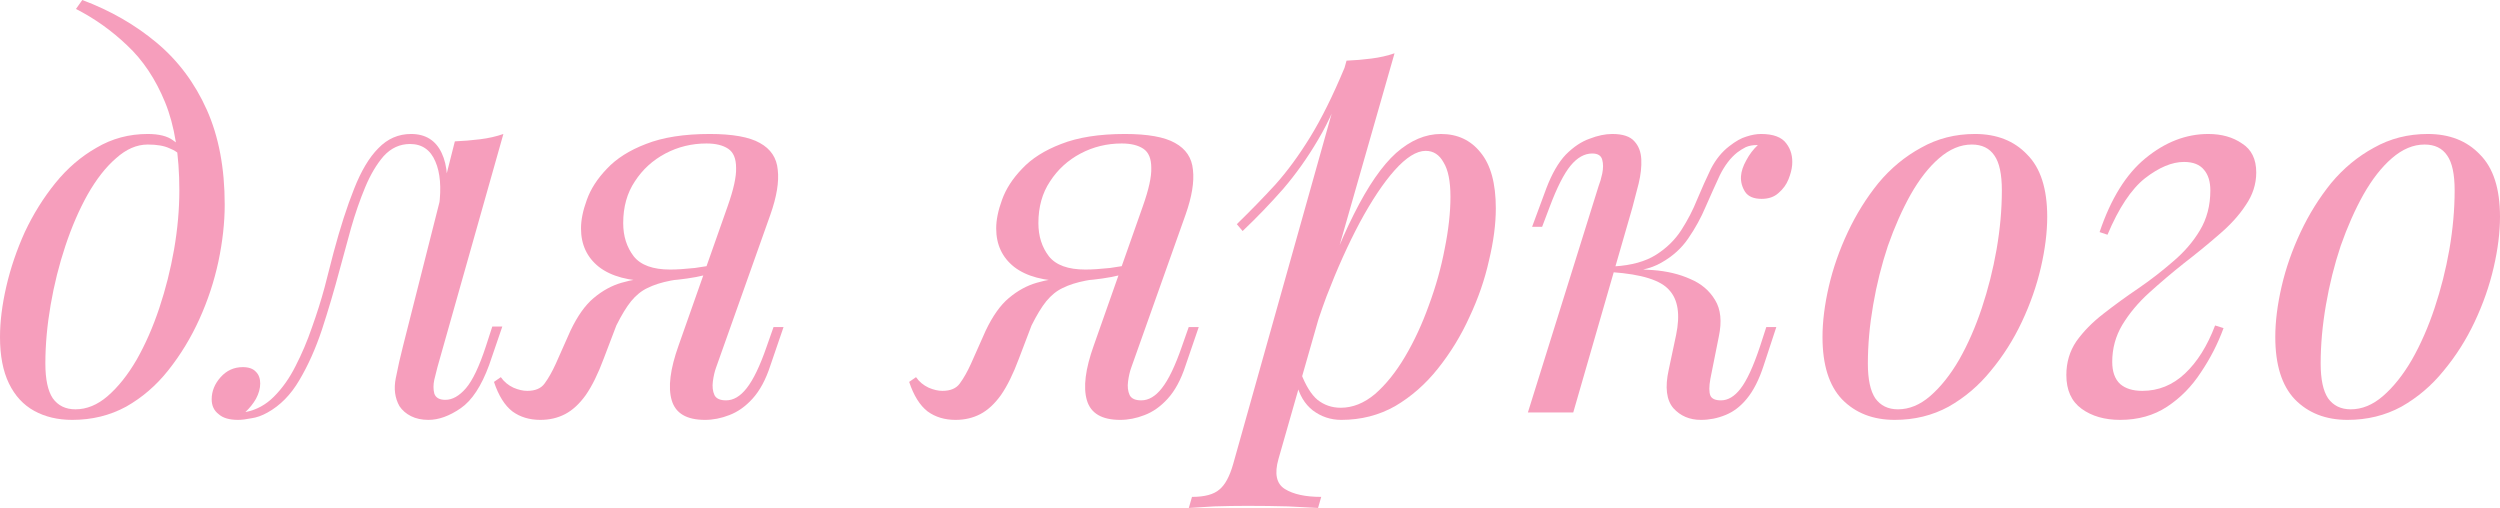 <?xml version="1.0" encoding="UTF-8"?> <svg xmlns="http://www.w3.org/2000/svg" viewBox="0 0 347.48 70.604" fill="none"><path d="M24.928 26.467C24.928 21.531 24.268 17.449 22.948 14.223C21.628 10.997 19.869 8.358 17.669 6.305C15.519 4.252 13.148 2.566 10.558 1.246L11.437 0C15.348 1.466 18.793 3.446 21.775 5.939C24.756 8.431 27.078 11.535 28.74 15.25C30.402 18.964 31.233 23.363 31.233 28.447C31.233 30.94 30.94 33.579 30.353 36.365C29.766 39.102 28.887 41.766 27.713 44.356C26.541 46.947 25.099 49.317 23.388 51.468C21.726 53.57 19.771 55.256 17.523 56.527C15.274 57.749 12.781 58.36 10.044 58.36C8.04 58.36 6.281 57.944 4.766 57.113C3.25 56.282 2.077 55.012 1.246 53.301C0.415 51.59 0 49.44 0 46.849C0 44.698 0.293 42.352 0.88 39.811C1.466 37.269 2.322 34.752 3.446 32.259C4.619 29.766 6.036 27.494 7.698 25.441C9.36 23.388 11.266 21.751 13.417 20.529C15.567 19.258 17.938 18.622 20.529 18.622C22.093 18.622 23.266 18.916 24.048 19.502C24.83 20.04 25.465 20.577 25.954 21.115L25.441 21.995C24.952 21.359 24.317 20.895 23.535 20.602C22.801 20.26 21.799 20.089 20.529 20.089C19.013 20.089 17.547 20.724 16.13 21.995C14.712 23.217 13.392 24.903 12.17 27.054C10.997 29.155 9.971 31.526 9.091 34.165C8.211 36.805 7.527 39.542 7.038 42.377C6.55 45.212 6.305 47.924 6.305 50.515C6.305 52.714 6.647 54.327 7.332 55.354C8.065 56.38 9.116 56.893 10.484 56.893C12.048 56.893 13.539 56.282 14.957 55.06C16.423 53.79 17.767 52.103 18.989 50.002C20.211 47.851 21.262 45.456 22.142 42.817C23.021 40.177 23.706 37.465 24.194 34.679C24.683 31.844 24.928 29.107 24.928 26.467Z" fill="#F69EBC"></path><path d="M60.802 51.028C60.704 51.468 60.557 52.055 60.362 52.788C60.215 53.472 60.215 54.107 60.362 54.694C60.557 55.28 61.07 55.574 61.901 55.574C62.879 55.574 63.832 55.036 64.761 53.961C65.689 52.886 66.618 50.93 67.547 48.096L68.426 45.383H69.819L67.986 50.735C66.911 53.667 65.592 55.671 64.027 56.747C62.463 57.822 60.973 58.36 59.555 58.36C58.626 58.36 57.82 58.189 57.136 57.846C56.451 57.504 55.914 57.04 55.523 56.454C54.887 55.329 54.716 54.034 55.009 52.568C55.303 51.053 55.645 49.537 56.036 48.022L63.221 19.649C64.394 19.6 65.567 19.502 66.74 19.355C67.913 19.209 68.988 18.964 69.966 18.622L60.802 51.028ZM34.188 57.26C35.654 56.967 36.949 56.258 38.073 55.134C39.247 53.961 40.248 52.543 41.079 50.881C41.959 49.171 42.717 47.387 43.352 45.529C44.037 43.623 44.623 41.766 45.112 39.957C45.601 38.1 46.016 36.487 46.358 35.119C47.287 31.648 48.24 28.691 49.217 26.247C50.195 23.754 51.319 21.873 52.59 20.602C53.861 19.282 55.376 18.622 57.136 18.622C59.14 18.622 60.557 19.502 61.388 21.262C62.219 23.021 62.365 25.343 61.828 28.227L61.022 28.667C61.364 26.076 61.193 23.999 60.508 22.435C59.824 20.822 58.651 20.015 56.989 20.015C55.572 20.015 54.35 20.577 53.323 21.702C52.346 22.826 51.49 24.268 50.757 26.027C50.024 27.787 49.364 29.693 48.778 31.746C48.24 33.75 47.727 35.632 47.238 37.391C46.456 40.324 45.625 43.134 44.745 45.823C43.866 48.462 42.815 50.808 41.593 52.861C40.419 54.865 38.953 56.356 37.194 57.333C36.412 57.773 35.654 58.042 34.921 58.14C34.188 58.286 33.577 58.36 33.088 58.36C31.866 58.36 30.962 58.091 30.375 57.553C29.74 57.065 29.422 56.38 29.422 55.5C29.422 54.376 29.838 53.35 30.669 52.421C31.499 51.492 32.526 51.028 33.748 51.028C34.579 51.028 35.19 51.248 35.581 51.688C35.972 52.079 36.167 52.617 36.167 53.301C36.167 53.985 35.972 54.694 35.581 55.427C35.19 56.111 34.701 56.722 34.114 57.26C34.114 57.26 34.139 57.26 34.188 57.26Z" fill="#F69EBC"></path><path d="M101.137 28.667C101.968 26.321 102.359 24.537 102.31 23.315C102.31 22.044 101.944 21.164 101.21 20.675C100.477 20.186 99.475 19.942 98.204 19.942C96.151 19.942 94.245 20.406 92.486 21.335C90.726 22.264 89.308 23.559 88.233 25.221C87.158 26.834 86.62 28.764 86.62 31.013C86.62 32.821 87.109 34.361 88.087 35.632C89.064 36.854 90.75 37.465 93.146 37.465C94.074 37.465 95.223 37.391 96.591 37.245C98.009 37.049 99.133 36.854 99.964 36.658L100.184 37.538C98.815 38.076 97.251 38.467 95.492 38.711C93.781 38.955 92.168 39.078 90.653 39.078C87.427 39.078 84.958 38.418 83.248 37.098C81.586 35.778 80.755 33.994 80.755 31.746C80.755 30.573 81.024 29.253 81.561 27.787C82.099 26.272 83.028 24.83 84.348 23.461C85.667 22.044 87.476 20.895 89.773 20.015C92.119 19.087 95.076 18.622 98.644 18.622C101.821 18.622 104.143 19.038 105.609 19.869C107.124 20.7 107.955 21.946 108.102 23.608C108.297 25.27 107.955 27.347 107.075 29.84L99.524 51.101C99.328 51.639 99.182 52.275 99.084 53.008C98.986 53.741 99.06 54.376 99.304 54.914C99.548 55.403 100.086 55.647 100.917 55.647C101.944 55.647 102.896 55.085 103.776 53.961C104.705 52.788 105.634 50.857 106.562 48.169L107.515 45.456H108.908L107.075 50.808C106.44 52.763 105.609 54.303 104.583 55.427C103.605 56.502 102.53 57.26 101.357 57.7C100.233 58.14 99.108 58.36 97.984 58.36C95.443 58.36 93.903 57.456 93.366 55.647C92.828 53.838 93.146 51.297 94.318 48.022L101.137 28.667ZM69.611 52.421C70.051 53.057 70.637 53.545 71.37 53.887C72.055 54.181 72.69 54.327 73.277 54.327C74.401 54.327 75.207 53.985 75.696 53.301C76.234 52.568 76.747 51.664 77.236 50.588L79.289 45.969C80.266 43.917 81.341 42.401 82.515 41.424C83.737 40.397 85.032 39.689 86.4 39.298C87.769 38.907 89.162 38.662 90.579 38.564C91.85 38.467 93.146 38.32 94.465 38.124C95.834 37.929 97.153 37.733 98.424 37.538L98.131 38.198C96.176 38.491 94.538 38.76 93.219 39.004C91.948 39.249 90.873 39.591 89.993 40.031C89.162 40.422 88.404 41.033 87.72 41.864C87.085 42.646 86.4 43.77 85.667 45.236L83.908 49.855C83.126 51.957 82.295 53.643 81.415 54.914C80.535 56.136 79.582 57.016 78.556 57.553C77.529 58.091 76.38 58.36 75.11 58.36C73.594 58.36 72.299 57.969 71.224 57.187C70.149 56.356 69.293 54.987 68.658 53.081L69.611 52.421Z" fill="#F69EBC"></path><path d="M158.845 28.667C159.676 26.321 160.067 24.537 160.018 23.315C160.018 22.044 159.651 21.164 158.918 20.675C158.185 20.186 157.183 19.942 155.912 19.942C153.859 19.942 151.953 20.406 150.194 21.335C148.434 22.264 147.016 23.559 145.941 25.221C144.866 26.834 144.328 28.764 144.328 31.013C144.328 32.821 144.817 34.361 145.795 35.632C146.772 36.854 148.458 37.465 150.853 37.465C151.782 37.465 152.931 37.391 154.299 37.245C155.717 37.049 156.841 36.854 157.672 36.658L157.892 37.538C156.523 38.076 154.959 38.467 153.199 38.711C151.489 38.955 149.876 39.078 148.361 39.078C145.135 39.078 142.666 38.418 140.956 37.098C139.294 35.778 138.463 33.994 138.463 31.746C138.463 30.573 138.732 29.253 139.269 27.787C139.807 26.272 140.736 24.83 142.056 23.461C143.375 22.044 145.184 20.895 147.481 20.015C149.827 19.087 152.784 18.622 156.352 18.622C159.529 18.622 161.851 19.038 163.317 19.869C164.832 20.7 165.663 21.946 165.81 23.608C166.005 25.27 165.663 27.347 164.783 29.84L157.232 51.101C157.036 51.639 156.89 52.275 156.792 53.008C156.694 53.741 156.767 54.376 157.012 54.914C157.256 55.403 157.794 55.647 158.625 55.647C159.651 55.647 160.604 55.085 161.484 53.961C162.413 52.788 163.342 50.857 164.27 48.169L165.223 45.456H166.616L164.783 50.808C164.148 52.763 163.317 54.303 162.291 55.427C161.313 56.502 160.238 57.26 159.065 57.7C157.941 58.14 156.816 58.36 155.692 58.36C153.151 58.36 151.611 57.456 151.073 55.647C150.536 53.838 150.853 51.297 152.026 48.022L158.845 28.667ZM127.319 52.421C127.759 53.057 128.345 53.545 129.078 53.887C129.763 54.181 130.398 54.327 130.985 54.327C132.109 54.327 132.915 53.985 133.404 53.301C133.942 52.568 134.455 51.664 134.944 50.588L136.997 45.969C137.974 43.917 139.049 42.401 140.223 41.424C141.445 40.397 142.74 39.689 144.108 39.298C145.477 38.907 146.87 38.662 148.287 38.564C149.558 38.467 150.853 38.32 152.173 38.124C153.542 37.929 154.861 37.733 156.132 37.538L155.839 38.198C153.884 38.491 152.246 38.76 150.927 39.004C149.656 39.249 148.581 39.591 147.701 40.031C146.87 40.422 146.112 41.033 145.428 41.864C144.793 42.646 144.108 43.77 143.375 45.236L141.616 49.855C140.834 51.957 140.003 53.643 139.123 54.914C138.243 56.136 137.29 57.016 136.263 57.553C135.237 58.091 134.088 58.36 132.818 58.36C131.302 58.36 130.007 57.969 128.932 57.187C127.857 56.356 127.001 54.987 126.366 53.081L127.319 52.421Z" fill="#F69EBC"></path><path d="M198.156 20.968C196.885 20.968 195.443 21.873 193.83 23.681C192.266 25.441 190.653 27.86 188.991 30.94C187.378 33.97 185.838 37.391 184.372 41.204C182.955 45.016 181.757 48.975 180.78 53.081L182.099 45.163C184.201 38.76 186.23 33.628 188.184 29.766C190.14 25.856 192.095 23.021 194.05 21.262C196.054 19.502 198.131 18.622 200.282 18.622C202.579 18.622 204.412 19.478 205.78 21.188C207.198 22.899 207.907 25.49 207.907 28.96C207.907 31.159 207.589 33.579 206.953 36.218C206.367 38.858 205.463 41.473 204.241 44.063C203.068 46.654 201.601 49.048 199.842 51.248C198.131 53.399 196.151 55.134 193.903 56.454C191.655 57.724 189.162 58.36 186.425 58.36C184.959 58.36 183.639 57.92 182.466 57.04C181.342 56.16 180.584 54.889 180.193 53.228L180.78 51.761C181.464 53.57 182.246 54.841 183.126 55.574C184.054 56.307 185.13 56.674 186.352 56.674C188.013 56.674 189.602 56.038 191.117 54.767C192.632 53.447 194.025 51.712 195.296 49.562C196.567 47.411 197.667 45.041 198.595 42.45C199.573 39.811 200.306 37.196 200.795 34.605C201.332 31.966 201.601 29.546 201.601 27.347C201.601 25.196 201.284 23.608 200.648 22.581C200.062 21.506 199.231 20.968 198.156 20.968ZM187.158 8.431C188.331 8.383 189.48 8.285 190.604 8.138C191.777 7.991 192.852 7.747 193.83 7.405L177.7 63.785C177.114 65.838 177.407 67.231 178.58 67.964C179.753 68.697 181.439 69.064 183.639 69.064L183.199 70.604C182.222 70.555 180.828 70.481 179.02 70.384C177.26 70.335 175.379 70.31 173.375 70.31C171.859 70.31 170.32 70.335 168.756 70.384C167.192 70.481 166.019 70.555 165.236 70.604L165.676 69.064C167.436 69.064 168.707 68.722 169.489 68.037C170.271 67.402 170.906 66.229 171.395 64.518L187.158 8.431ZM171.908 31.159C173.814 29.302 175.599 27.469 177.26 25.661C178.922 23.803 180.535 21.604 182.099 19.062C183.663 16.521 185.252 13.319 186.865 9.458L187.085 10.631C186.01 13.955 184.714 16.887 183.199 19.429C181.733 21.922 180.12 24.194 178.36 26.247C176.601 28.251 174.719 30.206 172.715 32.112L171.908 31.159Z" fill="#F69EBC"></path><path d="M237.73 52.641C237.535 53.716 237.535 54.498 237.73 54.987C237.926 55.427 238.415 55.647 239.197 55.647C240.174 55.647 241.078 55.109 241.909 54.034C242.789 52.91 243.693 50.955 244.622 48.169L245.502 45.456H246.895L245.135 50.808C244.5 52.763 243.718 54.303 242.789 55.427C241.909 56.502 240.907 57.26 239.783 57.7C238.708 58.14 237.584 58.36 236.41 58.36C234.847 58.36 233.576 57.822 232.598 56.747C231.62 55.623 231.4 53.838 231.938 51.395L232.965 46.556C233.551 43.721 233.234 41.644 232.011 40.324C230.839 38.955 228.199 38.124 224.093 37.831V37.538C225.951 37.391 227.832 37.391 229.739 37.538C231.694 37.685 233.429 38.1 234.944 38.784C236.459 39.42 237.608 40.397 238.39 41.717C239.172 42.988 239.343 44.674 238.903 46.776L237.73 52.641ZM244.182 20.162C243.596 20.162 243.082 20.26 242.642 20.455C242.251 20.651 241.86 20.895 241.469 21.188C240.541 21.922 239.734 22.972 239.05 24.341C238.415 25.71 237.755 27.176 237.07 28.74C236.435 30.255 235.629 31.721 234.651 33.139C233.722 34.508 232.476 35.632 230.912 36.511C229.397 37.391 227.417 37.807 224.973 37.758L224.24 37.831L224.387 37.025C226.782 36.878 228.712 36.34 230.179 35.412C231.645 34.483 232.818 33.334 233.698 31.966C234.578 30.597 235.311 29.18 235.897 27.713C236.533 26.198 237.168 24.781 237.804 23.461C238.488 22.142 239.343 21.091 240.37 20.309C241.249 19.624 242.031 19.184 242.716 18.989C243.449 18.745 244.133 18.622 244.768 18.622C246.479 18.622 247.652 19.062 248.288 19.942C248.923 20.773 249.192 21.775 249.094 22.948C249.046 23.535 248.874 24.194 248.581 24.928C248.288 25.661 247.823 26.296 247.188 26.834C246.601 27.371 245.819 27.64 244.842 27.64C243.767 27.64 243.009 27.322 242.569 26.687C242.129 26.003 241.934 25.27 241.983 24.488C242.031 23.803 242.276 23.07 242.716 22.288C243.156 21.457 243.693 20.749 244.329 20.162C244.28 20.162 244.255 20.162 244.255 20.162C244.255 20.162 244.231 20.162 244.182 20.162ZM218.668 57.333H212.363L222.187 25.881C222.383 25.392 222.554 24.805 222.7 24.121C222.847 23.388 222.847 22.752 222.7 22.215C222.554 21.628 222.09 21.335 221.307 21.335C220.232 21.335 219.23 21.897 218.301 23.021C217.373 24.145 216.395 26.076 215.369 28.813L214.342 31.526H212.949L214.929 26.174C215.711 24.121 216.615 22.557 217.642 21.482C218.717 20.406 219.817 19.673 220.941 19.282C222.065 18.842 223.116 18.622 224.093 18.622C225.56 18.622 226.586 18.964 227.173 19.649C227.759 20.284 228.077 21.115 228.126 22.142C228.175 23.168 228.052 24.292 227.759 25.514C227.466 26.687 227.173 27.811 226.879 28.887L218.668 57.333Z" fill="#F69EBC"></path><path d="M274.062 20.089C272.497 20.089 270.982 20.724 269.517 21.995C268.1 23.217 266.78 24.903 265.558 27.054C264.385 29.155 263.333 31.526 262.405 34.165C261.525 36.805 260.84 39.542 260.353 42.377C259.863 45.212 259.618 47.924 259.618 50.515C259.618 52.714 259.96 54.327 260.645 55.354C261.378 56.38 262.43 56.893 263.798 56.893C265.363 56.893 266.853 56.282 268.27 55.06C269.737 53.79 271.08 52.103 272.302 50.002C273.525 47.851 274.575 45.456 275.455 42.817C276.334 40.177 277.019 37.465 277.507 34.679C277.997 31.844 278.242 29.107 278.242 26.467C278.242 24.219 277.899 22.606 277.214 21.628C276.529 20.602 275.48 20.089 274.062 20.089ZM253.313 46.849C253.313 44.698 253.606 42.352 254.193 39.811C254.781 37.269 255.661 34.752 256.833 32.259C258.005 29.766 259.423 27.494 261.085 25.441C262.795 23.388 264.775 21.751 267.022 20.529C269.272 19.258 271.765 18.622 274.502 18.622C277.532 18.622 279.952 19.575 281.759 21.482C283.617 23.339 284.547 26.223 284.547 30.133C284.547 32.284 284.254 34.63 283.667 37.171C283.079 39.713 282.199 42.23 281.027 44.723C279.854 47.216 278.412 49.488 276.702 51.541C275.04 53.594 273.085 55.256 270.835 56.527C268.587 57.749 266.095 58.36 263.358 58.36C260.328 58.36 257.883 57.407 256.026 55.5C254.218 53.594 253.313 50.71 253.313 46.849Z" fill="#F69EBC"></path><path d="M297.763 54.327C300.013 54.327 301.991 53.521 303.703 51.908C305.413 50.295 306.805 48.071 307.88 45.236L309.055 45.603C308.273 47.753 307.22 49.806 305.903 51.761C304.63 53.716 303.068 55.305 301.211 56.527C299.353 57.749 297.178 58.36 294.683 58.36C292.534 58.36 290.749 57.846 289.331 56.82C287.914 55.794 287.206 54.23 287.206 52.128C287.206 50.368 287.671 48.804 288.599 47.436C289.576 46.067 290.824 44.796 292.339 43.623C293.903 42.401 295.516 41.228 297.178 40.104C298.888 38.931 300.501 37.685 302.016 36.365C303.58 35.045 304.825 33.603 305.755 32.039C306.733 30.426 307.22 28.569 307.22 26.467C307.22 25.245 306.928 24.292 306.343 23.608C305.755 22.875 304.825 22.508 303.555 22.508C301.893 22.508 300.086 23.266 298.131 24.781C296.223 26.296 294.488 28.911 292.924 32.626L291.826 32.259C293.389 27.616 295.516 24.194 298.203 21.995C300.941 19.747 303.848 18.622 306.928 18.622C308.785 18.622 310.35 19.062 311.62 19.942C312.94 20.773 313.6 22.117 313.6 23.974C313.6 25.587 313.112 27.102 312.132 28.52C311.205 29.938 309.958 31.306 308.395 32.626C306.88 33.945 305.265 35.265 303.555 36.585C301.893 37.905 300.281 39.273 298.716 40.69C297.201 42.059 295.956 43.55 294.978 45.163C294.048 46.727 293.583 48.438 293.583 50.295C293.583 51.664 293.951 52.69 294.683 53.374C295.418 54.01 296.443 54.327 297.763 54.327Z" fill="#F69EBC"></path><path d="M336.996 20.089C335.431 20.089 333.916 20.724 332.451 21.995C331.034 23.217 329.714 24.903 328.492 27.054C327.319 29.155 326.267 31.526 325.339 34.165C324.459 36.805 323.774 39.542 323.287 42.377C322.797 45.212 322.554 47.924 322.554 50.515C322.554 52.714 322.894 54.327 323.579 55.354C324.312 56.38 325.364 56.893 326.732 56.893C328.297 56.893 329.786 56.282 331.204 55.06C332.671 53.79 334.014 52.103 335.236 50.002C336.459 47.851 337.509 45.456 338.388 42.817C339.268 40.177 339.953 37.465 340.443 34.679C340.931 31.844 341.176 29.107 341.176 26.467C341.176 24.219 340.833 22.606 340.148 21.628C339.466 20.602 338.413 20.089 336.996 20.089ZM316.247 46.849C316.247 44.698 316.542 42.352 317.127 39.811C317.715 37.269 318.595 34.752 319.767 32.259C320.939 29.766 322.357 27.494 324.019 25.441C325.729 23.388 327.709 21.751 329.959 20.529C332.206 19.258 334.699 18.622 337.436 18.622C340.466 18.622 342.886 19.575 344.696 21.482C346.553 23.339 347.48 26.223 347.48 30.133C347.48 32.284 347.188 34.63 346.601 37.171C346.016 39.713 345.136 42.23 343.961 44.723C342.788 47.216 341.346 49.488 339.636 51.541C337.974 53.594 336.019 55.256 333.771 56.527C331.521 57.749 329.029 58.36 326.292 58.36C323.262 58.36 320.817 57.407 318.96 55.5C317.152 53.594 316.247 50.71 316.247 46.849Z" fill="#F69EBC"></path></svg> 